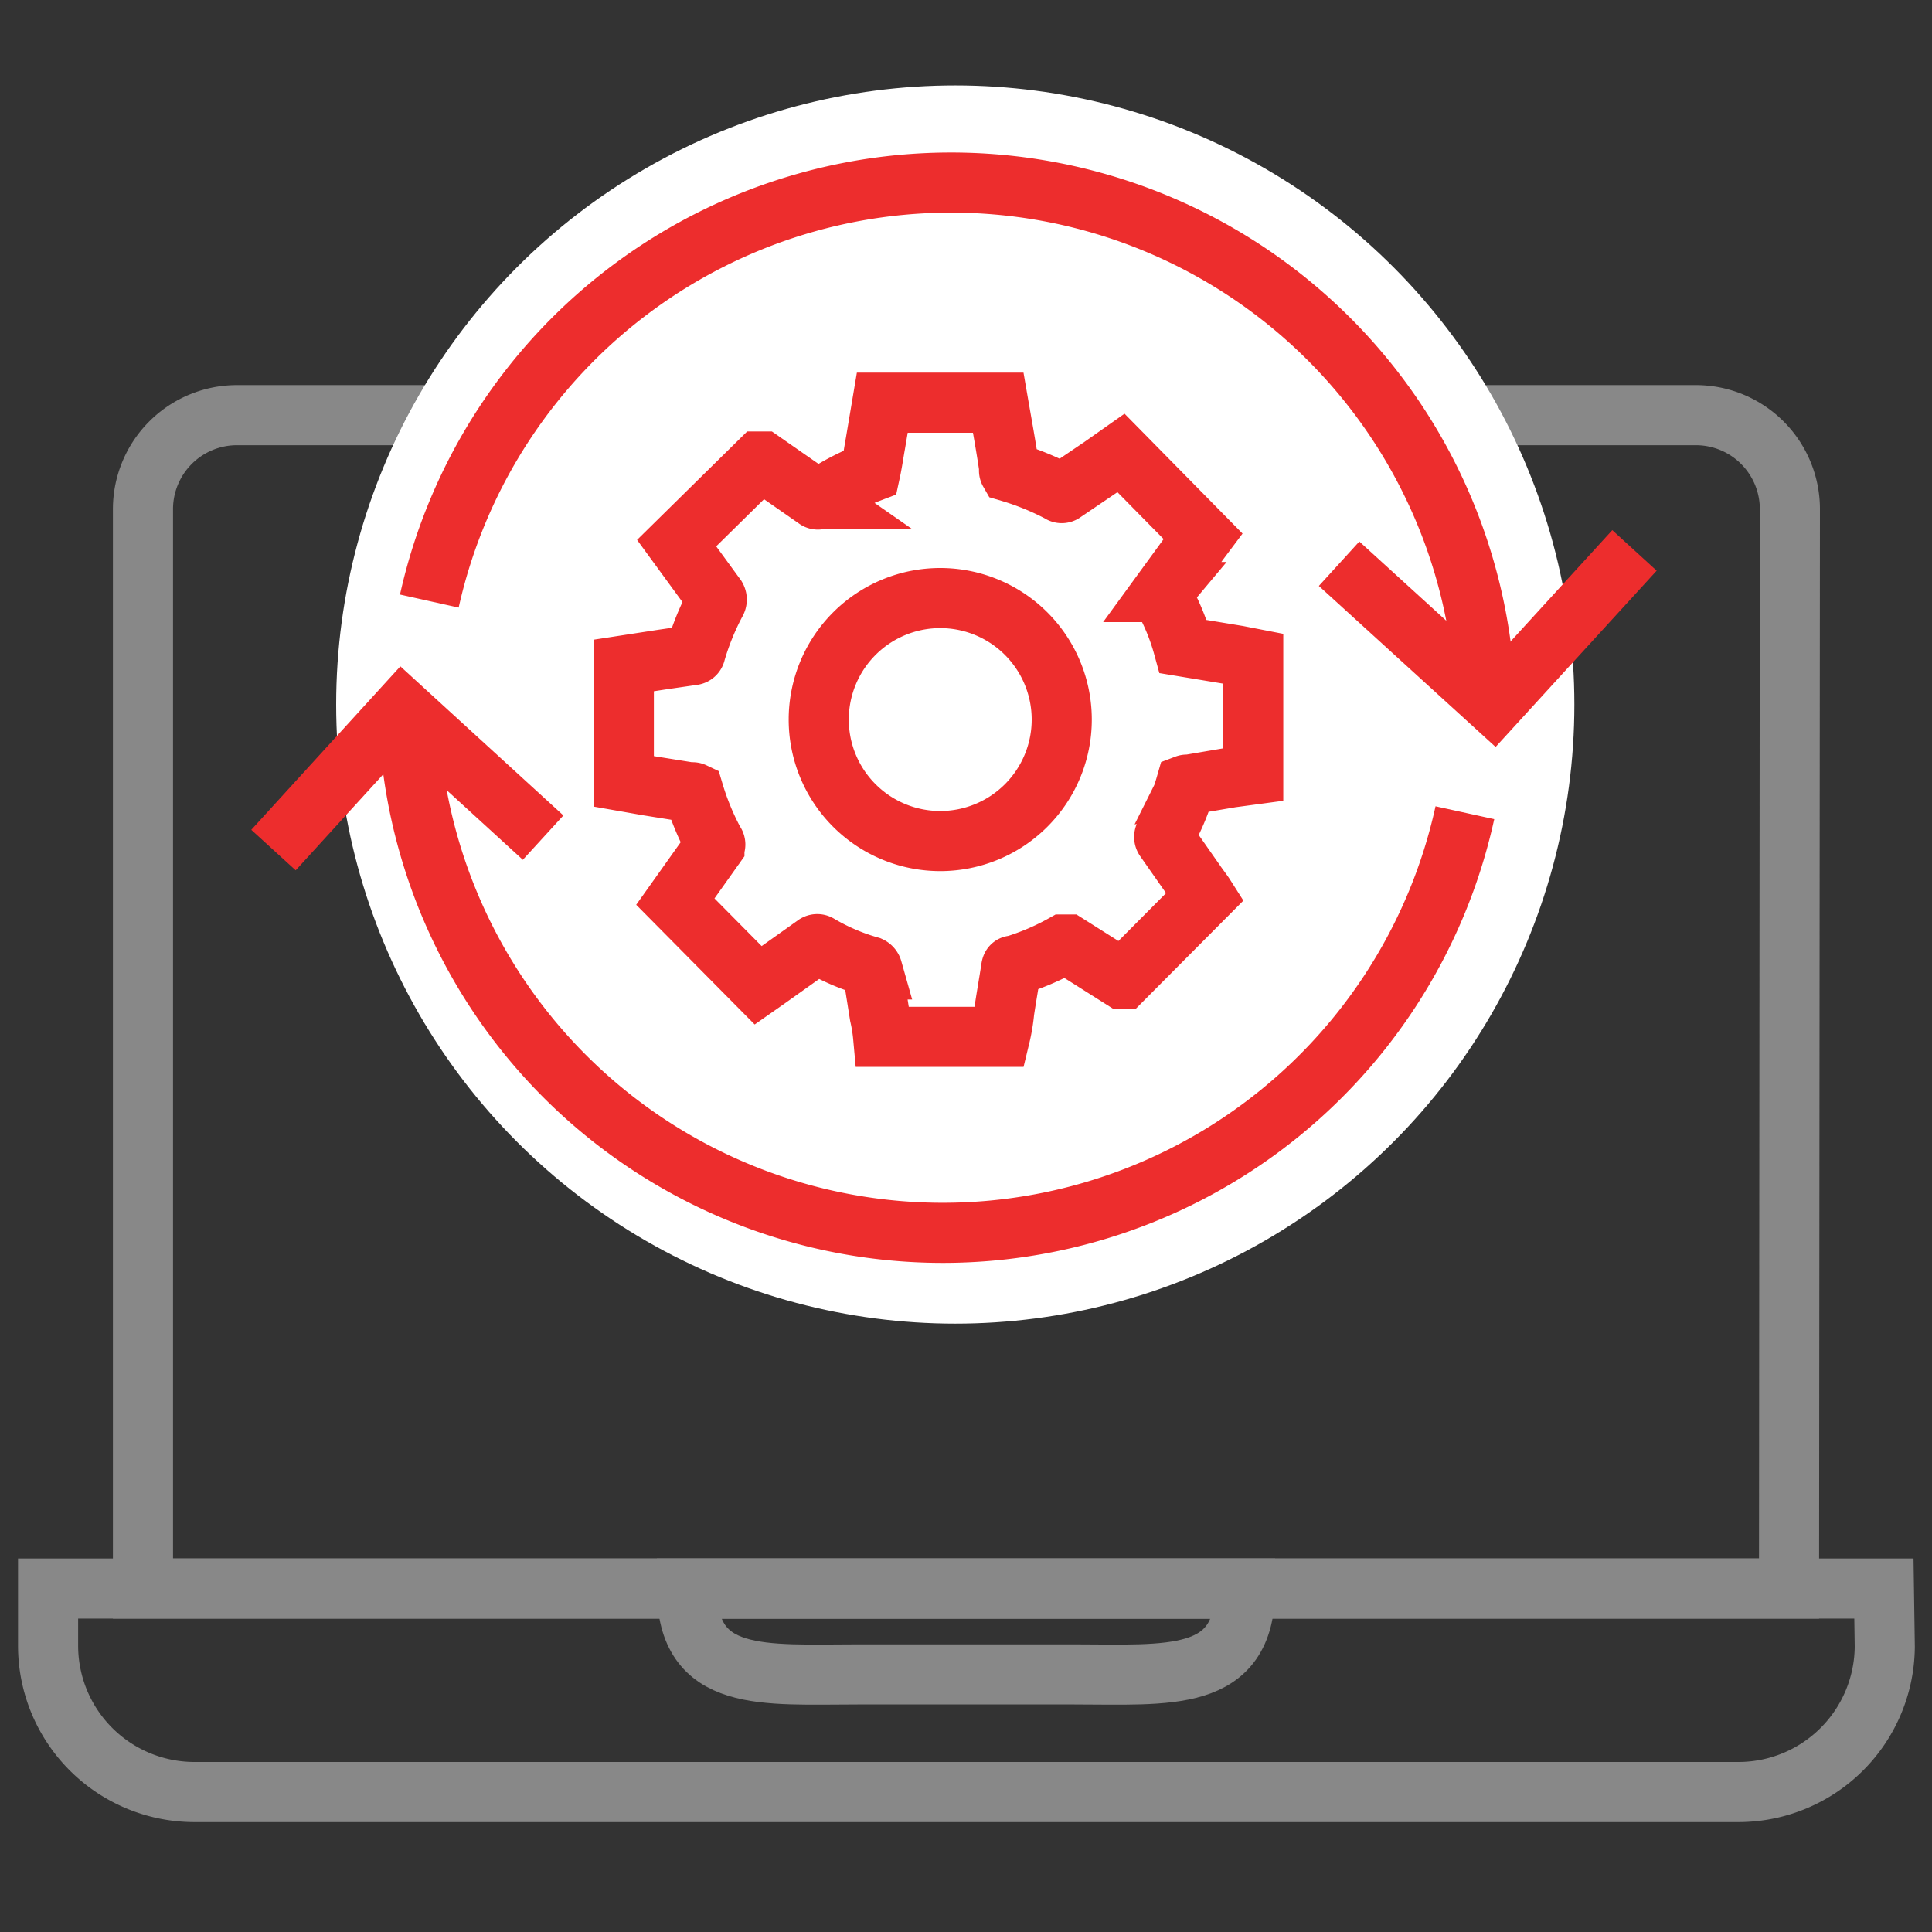 <?xml version="1.0" encoding="UTF-8"?> <svg xmlns="http://www.w3.org/2000/svg" id="Layer_1" data-name="Layer 1" width="45" height="45" viewBox="0 0 45 45"><rect x="0" y="0" width="45" height="45" fill="#333333" stroke="none"/><defs><style>.cls-1,.cls-3{fill:none;stroke-width:1.4px;}.cls-1{stroke:#888;}.cls-2{fill:#fff;}.cls-3{stroke:#ed2d2d;}</style></defs><path id="Stroke-1" class="cls-1" d="M41.67,37H3.33V11.85A2.19,2.19,0,0,1,5.51,9.67h34a2.19,2.19,0,0,1,2.18,2.18Z"></path><path id="Stroke-3" class="cls-1" d="M43.88,37H1.12v1.35a3.41,3.41,0,0,0,3.39,3.39h36a3.41,3.41,0,0,0,3.39-3.39Z"></path><path id="Stroke-5" class="cls-1" d="M25,39H20c-2.22,0-4,.21-4-2H29C29,39.21,27.21,39,25,39Z"></path><circle class="cls-2" cx="22.25" cy="16.41" r="14.42"></circle><path id="Stroke-11" class="cls-3" d="M10,14a12.45,12.45,0,0,1,24.59,2.13"></path><path id="Stroke-13" class="cls-3" d="M38.07,12.82l-3.28,3.59-3.6-3.28"></path><path id="Stroke-15" class="cls-3" d="M34.12,18.93A12.45,12.45,0,0,1,9.52,16.8"></path><path id="Stroke-17" class="cls-3" d="M6.37,19.8l3-3.29,3.28,3"></path><path class="cls-3" d="M20.55,9.38h2.7v0c.09.52.18,1,.26,1.55a.06.06,0,0,0,0,.06,6.35,6.35,0,0,1,1.18.48.06.06,0,0,0,.08,0l.9-.61.44-.31,1.91,1.94-.09.12-.86,1.18a.07.07,0,0,0,0,.09,5.07,5.07,0,0,1,.49,1.18v0l1.27.21.36.07v2.7h0l-.52.07-1,.17a.07.07,0,0,0-.05,0,5.47,5.47,0,0,1-.49,1.17.08.08,0,0,0,0,.09h0l.7,1c.08.12.17.23.24.34l-1.9,1.91h-.05L24.87,22h-.1a5.85,5.85,0,0,1-1.15.49c-.05,0-.06,0-.07.07-.05.33-.11.66-.16,1a4.28,4.28,0,0,1-.1.59H20.57a3.73,3.73,0,0,0-.08-.5l-.17-1.07a.11.11,0,0,0-.06-.07A5,5,0,0,1,19.07,22,.07.07,0,0,0,19,22l-1.14.81-.2.14L15.73,21V21l.91-1.28a.07.07,0,0,0,0-.1,6.17,6.17,0,0,1-.48-1.16.07.07,0,0,0-.06,0l-1-.16-.57-.1v-2.7l.91-.14.69-.1s.06,0,.07-.06a6.08,6.08,0,0,1,.48-1.18.11.11,0,0,0,0-.11l-.92-1.26v0l1.93-1.9.07,0,1.25.87a.06.06,0,0,0,.08,0A5.55,5.55,0,0,1,20.27,11a.07.07,0,0,0,0,0c.05-.23.08-.45.12-.67ZM21.9,19.59a2.83,2.83,0,1,0-2.83-2.84,2.83,2.83,0,0,0,2.83,2.84Z"></path></svg> 